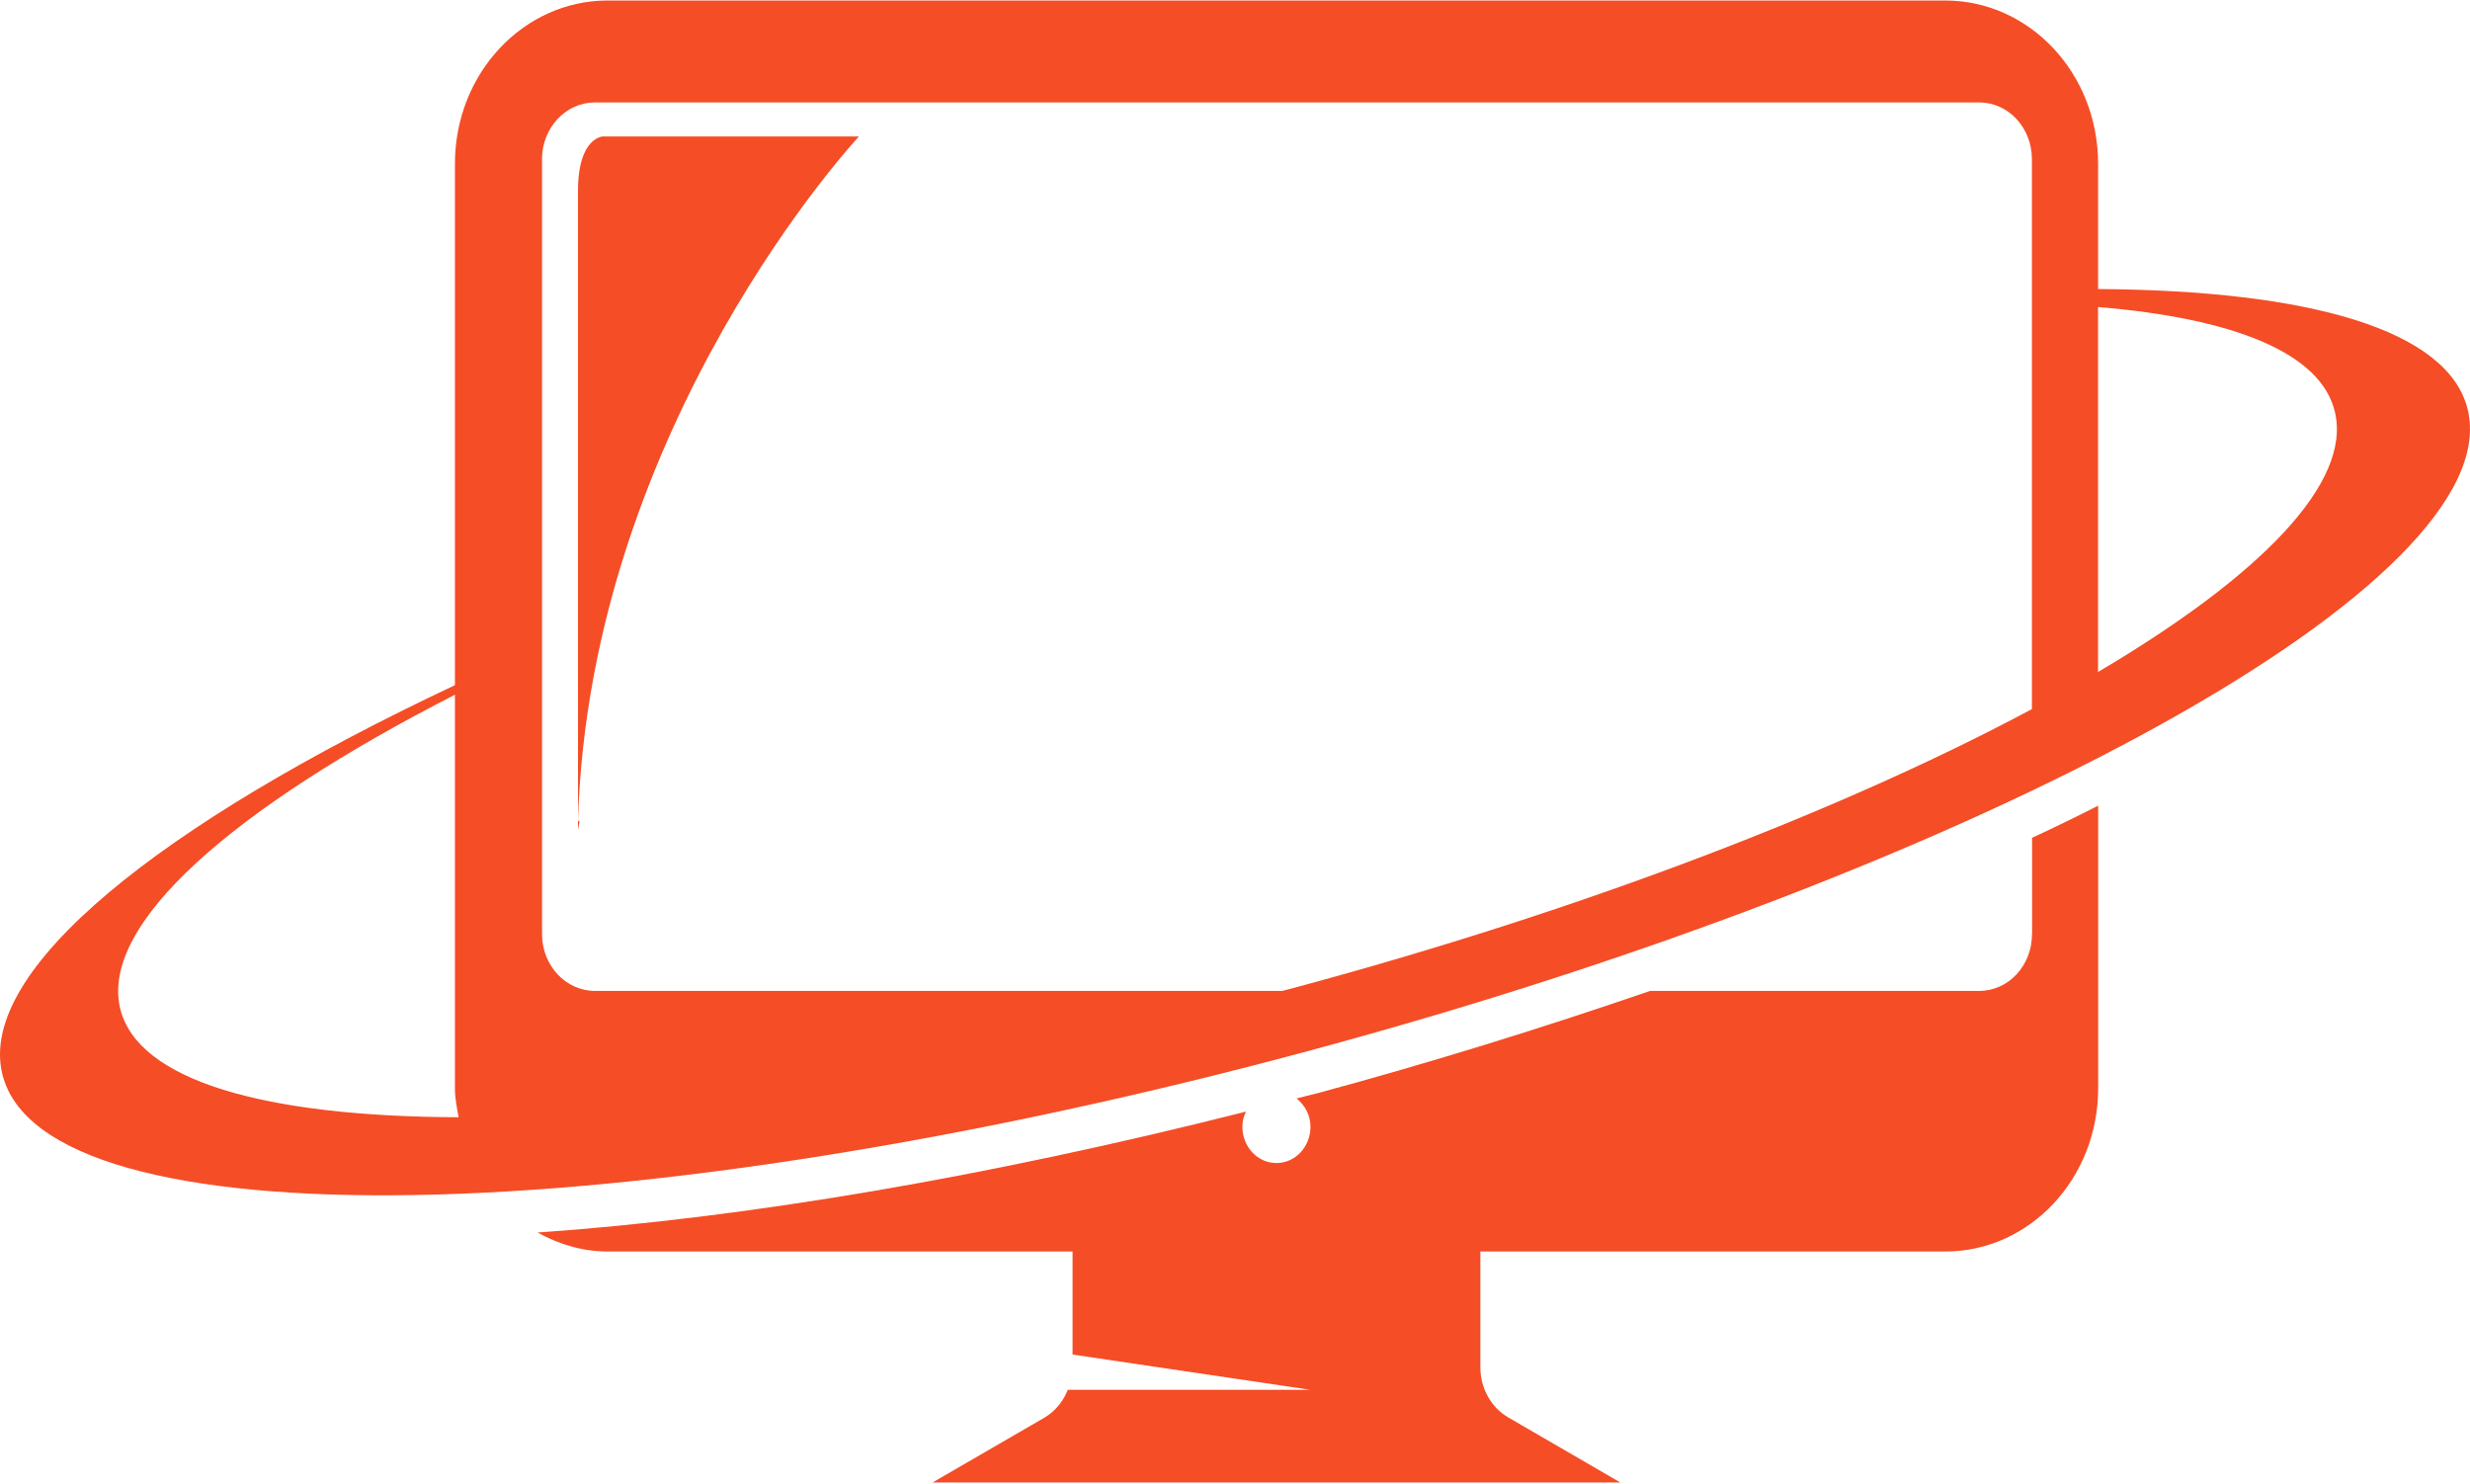 <svg width="1000" height="601" viewBox="0 0 1000 601" fill="none" xmlns="http://www.w3.org/2000/svg">
<path d="M999.112 165.967C991.462 133.54 935.012 117.552 849.436 117.019V66.309C849.436 29.745 821.761 0.2 787.485 0.2H246.056C211.881 0.2 184.181 29.745 184.181 66.309V277.395C64.281 333.87 -8.946 392.798 0.879 434.594C17.179 503.772 253.931 499.69 529.608 425.52C805.286 351.324 1015.41 235.092 999.112 165.967ZM219.432 64.468C219.432 51.737 229.057 41.462 240.881 41.462H801.26C813.161 41.462 822.635 51.737 822.635 64.468V287.083C746.911 327.543 642.135 368.137 523.559 400.032C522.033 400.458 520.583 400.779 519.083 401.179H240.907C229.057 401.179 219.456 390.877 219.456 378.254V64.468H219.432ZM48.631 408.172C40.631 374.143 93.956 327.41 184.181 281.264V440.598C184.181 444.683 184.981 448.498 185.68 452.316C107.256 452.076 55.58 437.557 48.631 408.172ZM849.41 272.057V124.304C904.412 128.868 939.737 142.88 945.312 166.822C952.112 195.512 915.136 233.224 849.41 272.057Z" fill="#F54D26"/>
<path d="M244.306 55.224C244.306 55.224 234.006 55.224 234.006 77.297V332.179C238.805 171.829 347.757 55.251 347.757 55.251H244.306V55.224Z" fill="#F54D26"/>
<path d="M822.662 378.251C822.662 390.902 813.163 401.177 801.287 401.177H668.061C624.46 416.15 579.236 430.215 533.636 442.518C530.71 443.292 527.885 443.932 524.935 444.706C528.286 447.429 530.561 451.433 530.561 456.129C530.561 464.296 524.41 470.862 516.786 470.862C509.136 470.862 502.985 464.296 502.985 456.129C502.985 453.94 503.51 451.86 504.485 450.019C400.834 476.28 301.958 493.147 217.634 498.992C226.182 503.69 235.734 506.68 246.058 506.68H434.234V548.394L530.561 562.673H432.309C430.509 567.237 427.309 571.213 423.085 573.803L377.535 600.198H656.037L610.56 573.803C603.611 569.746 599.336 561.952 599.336 553.519V506.68H787.512C821.762 506.68 849.463 477.133 849.463 440.57V326.18C840.762 330.61 831.938 334.907 822.712 339.178V378.251H822.662Z" fill="#F54D26"/>
<path d="M234.006 332.185C234.006 334.534 234.006 336.055 234.006 336.055C234.006 336.055 234.205 334.855 234.606 332.638C234.405 332.479 234.131 332.318 234.006 332.185Z" fill="#F54D26"/>
</svg>
